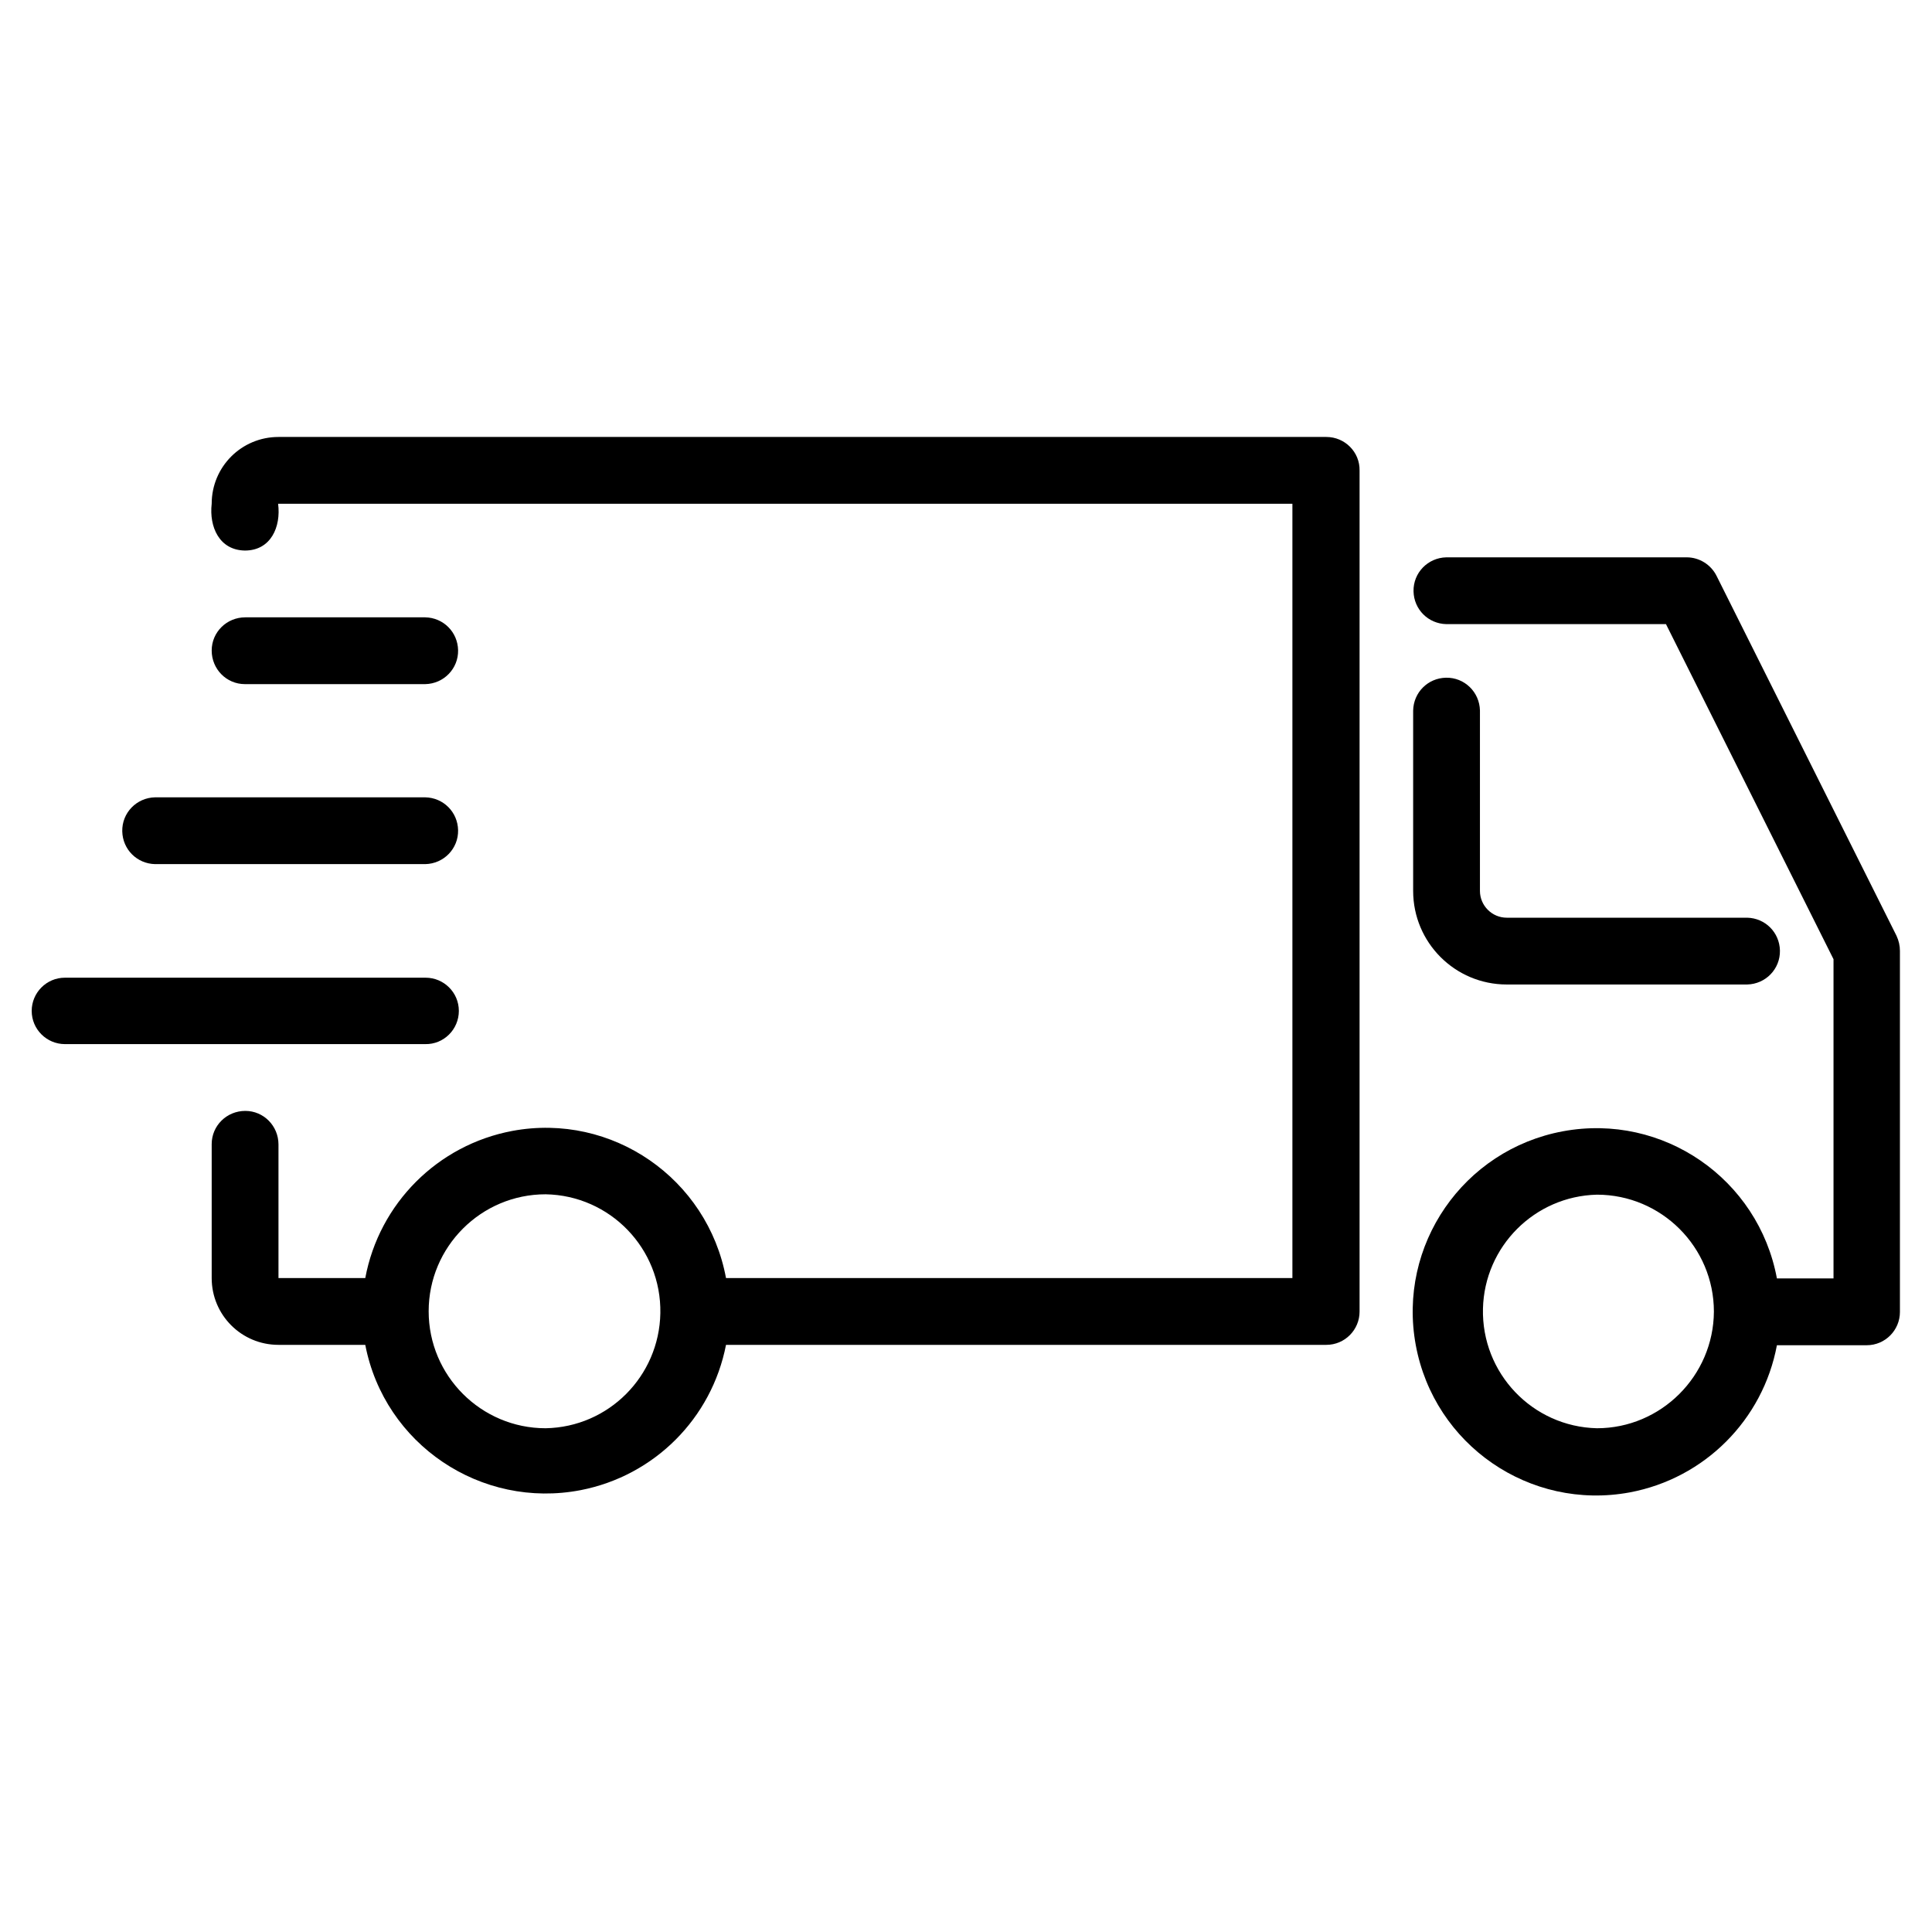 <svg xmlns="http://www.w3.org/2000/svg" xmlns:xlink="http://www.w3.org/1999/xlink" id="line_copy_2" x="0px" y="0px" viewBox="0 0 512 512" style="enable-background:new 0 0 512 512;" xml:space="preserve"><g>	<path d="M351.5,115.8H73.8c-9.8,0-17.7,7.9-17.7,17.7c-0.7,6.1,2,12.3,8.8,12.4c6.9,0,9.6-6.3,8.8-12.4h268.8v205.2H192.4  c-4.9-26.4-30.2-43.9-56.6-39c-19.8,3.7-35.3,19.2-39,39h-23v-35.4c0-4.9-3.9-8.9-8.8-8.9c-4.9,0-8.9,3.9-8.9,8.8c0,0,0,0,0,0.1  v35.4c0,9.8,7.9,17.7,17.7,17.7h23c5.1,26.4,30.7,43.6,57.1,38.5c19.5-3.8,34.7-19,38.5-38.5l159.1,0c4.9,0,8.8-4,8.8-8.8  c0,0,0,0,0,0V124.7C360.4,119.8,356.4,115.8,351.5,115.8C351.5,115.8,351.5,115.8,351.5,115.8L351.5,115.8z M144.6,378.5  c-17.1,0-31-13.9-31-31c0-17.1,13.9-31,31-31c17.1,0.3,30.7,14.4,30.4,31.5C174.7,364.7,161.3,378.2,144.6,378.5z"></path>	<path d="M454.9,152.6c-1.5-3-4.6-4.9-7.9-4.9h-63.7c-4.9,0.1-8.8,4.1-8.7,9c0.1,4.8,3.9,8.6,8.7,8.7h58.2l44.4,88.8v84.6h-15  c-4.9-26.4-30.2-43.9-56.7-39c-26.4,4.9-43.9,30.2-39,56.7c4.9,26.4,30.2,43.9,56.7,39c19.8-3.7,35.3-19.2,39-39l23.8,0  c4.9,0,8.8-4,8.8-8.8c0,0,0,0,0,0V252c0-1.4-0.3-2.7-0.9-4L454.9,152.6z M423.2,378.5c-17.1-0.4-30.6-14.6-30.2-31.7  c0.4-16.5,13.7-29.8,30.2-30.2c17.1,0,31,13.9,31,31C454.1,364.6,440.2,378.5,423.2,378.5z"></path>	<path d="M399.3,260.9h63.7c4.9-0.1,8.8-4.1,8.7-9c-0.1-4.8-3.9-8.6-8.7-8.7h-63.7c-3.9,0-7.1-3.2-7.1-7.1v-47.8  c-0.1-4.9-4.1-8.8-9-8.7c-4.8,0.1-8.6,3.9-8.7,8.7v47.8C374.5,249.8,385.6,260.9,399.3,260.9L399.3,260.9z"></path>	<path d="M112.7,181.3c4.9-0.1,8.8-4.1,8.7-9c-0.1-4.8-3.9-8.6-8.7-8.7H65c-4.9,0-8.9,3.9-8.9,8.8c0,4.9,3.9,8.9,8.8,8.9  c0,0,0,0,0.1,0H112.7z"></path>	<path d="M41.1,229h71.6c4.9-0.1,8.8-4.1,8.7-9c-0.1-4.8-3.9-8.6-8.7-8.7H41.1c-4.9,0.1-8.8,4.1-8.7,9  C32.5,225.1,36.3,228.9,41.1,229z"></path>	<path d="M121.6,267.9c0-4.9-4-8.8-8.8-8.8c0,0,0,0,0,0H17.2c-4.9,0-8.8,4-8.8,8.8c0,4.9,4,8.8,8.8,8.8h95.5  C117.6,276.8,121.6,272.8,121.6,267.9C121.6,267.9,121.6,267.9,121.6,267.9z"></path></g></svg>